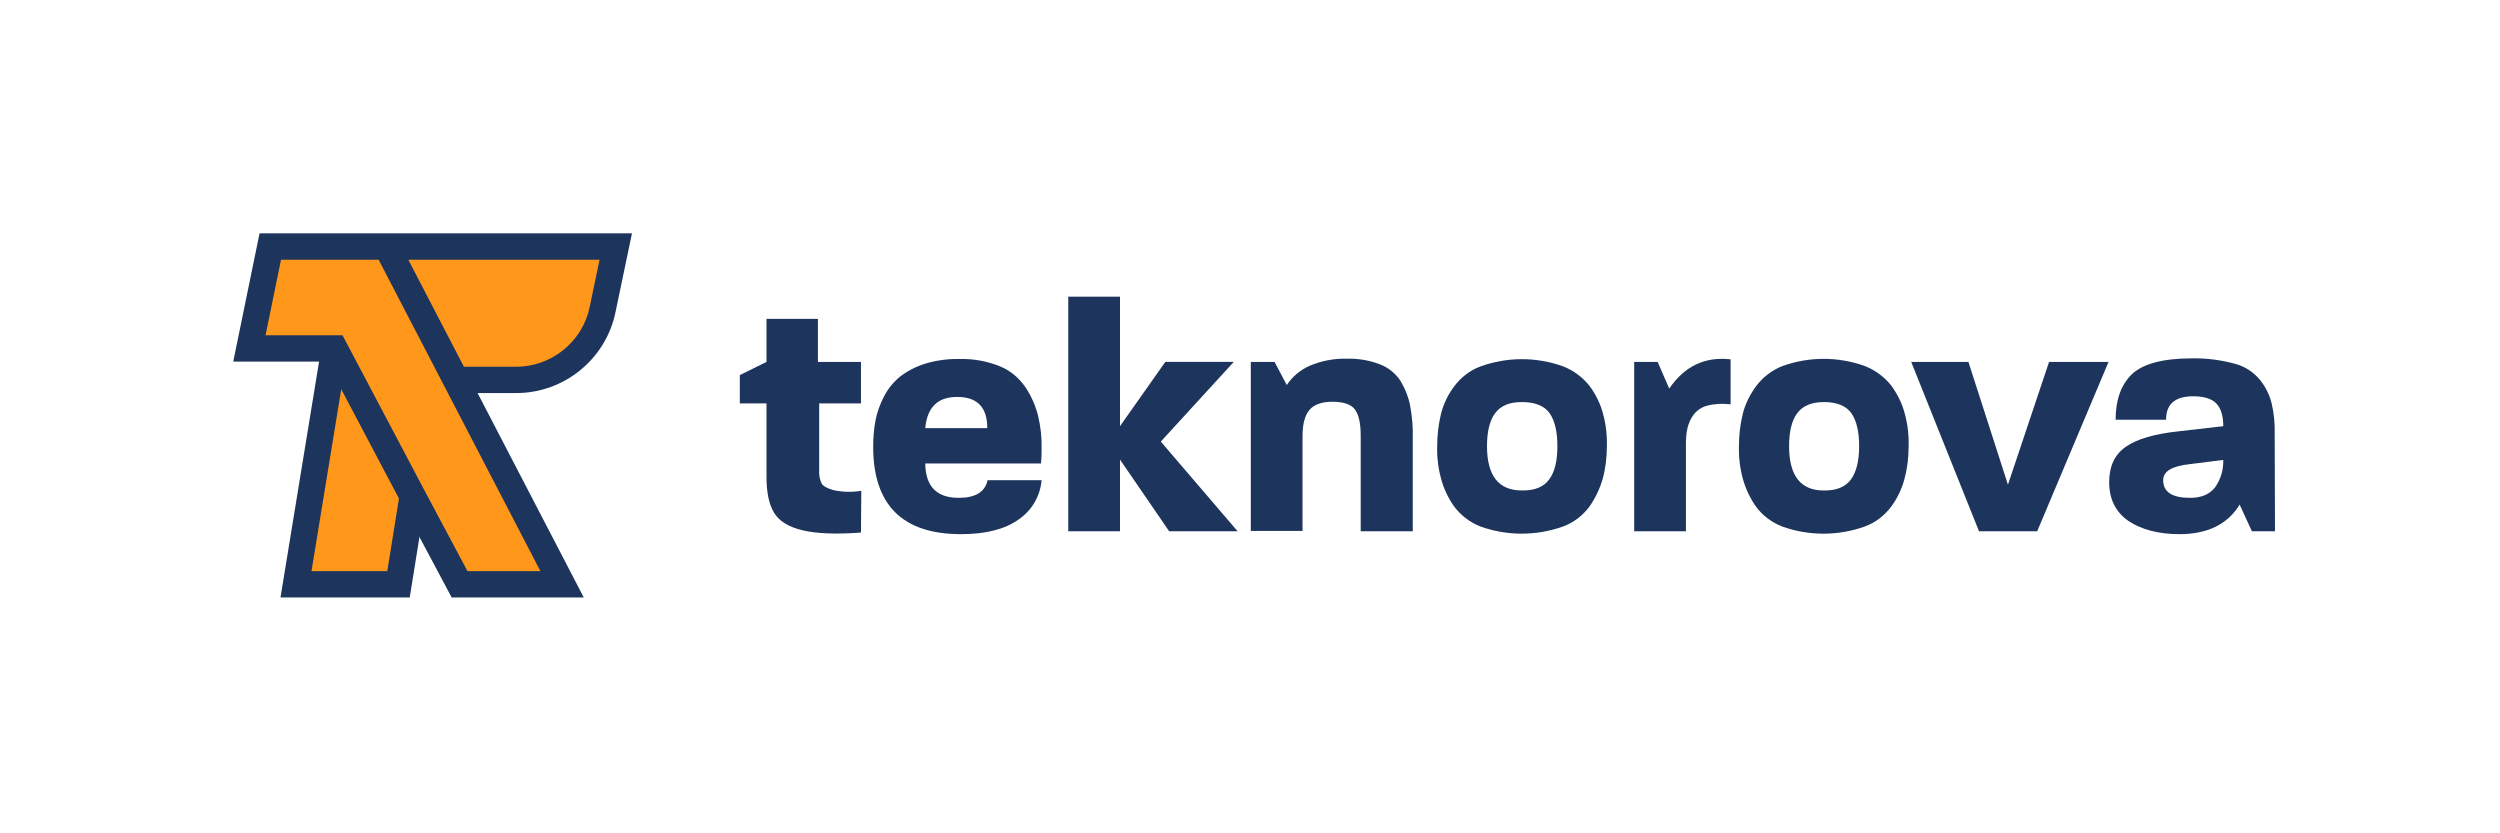 <svg width="300" height="100" viewBox="0 0 300 100" fill="none" xmlns="http://www.w3.org/2000/svg">
<g clip-path="url(#clip0_535_51)">
<path d="M49.519 59.548L47.822 70.115H35.52L40.148 41.809" fill="#FF981A"/>
<path d="M49.519 59.548L47.822 70.115H35.52L40.148 41.809" stroke="#1D355D" stroke-width="3.162" stroke-miterlimit="10"/>
<path d="M46.395 29.584L67.451 70.115H55.149L49.519 59.549L40.148 41.809H29.928L32.435 29.584H73.892L72.311 37.143C71.308 42.04 66.95 45.588 61.937 45.588H54.687" fill="#FF981A"/>
<path d="M46.395 29.584L67.451 70.115H55.149L49.519 59.549L40.148 41.809H29.928L32.435 29.584H73.892L72.311 37.143C71.308 42.04 66.95 45.588 61.937 45.588H54.687" stroke="#1D355D" stroke-width="3.162" stroke-miterlimit="10"/>
<path d="M103.317 63.907C100.27 64.138 97.918 64.023 96.298 63.637C94.678 63.252 93.521 62.557 92.904 61.555C92.287 60.552 91.979 59.125 91.979 57.197V48.404H88.778V45.011L91.979 43.429V38.262H98.149V43.429H103.317V48.404H98.303V56.541C98.265 57.043 98.38 57.505 98.573 57.968C98.728 58.315 99.229 58.585 100 58.817C101.118 59.048 102.237 59.087 103.355 58.894L103.317 63.907Z" fill="#1D355D"/>
<path d="M124.99 57.62C124.835 59.51 123.833 61.245 122.251 62.325C120.593 63.52 118.279 64.099 115.31 64.099C108.291 64.099 104.782 60.589 104.782 53.609C104.782 52.568 104.859 51.527 105.052 50.485C105.245 49.483 105.592 48.519 106.054 47.632C106.517 46.706 107.134 45.935 107.944 45.241C108.831 44.546 109.872 44.007 110.952 43.66C112.34 43.235 113.767 43.042 115.233 43.081C116.852 43.042 118.511 43.351 120.015 43.968C121.249 44.469 122.29 45.356 123.061 46.475C123.755 47.516 124.257 48.673 124.565 49.868C124.874 51.179 125.028 52.491 124.99 53.802C124.99 54.419 124.99 54.997 124.912 55.614H111.029C111.068 58.391 112.417 59.741 115.04 59.741C117.045 59.741 118.202 59.047 118.511 57.62H124.99ZM118.472 51.372C118.472 48.866 117.277 47.632 114.847 47.632C112.533 47.632 111.261 48.866 111.029 51.372H118.472Z" fill="#1D355D"/>
<path d="M148.514 63.752H140.3L134.399 55.152V63.752H128.19V35.6H134.399V51.141L139.837 43.428H148.051L139.297 52.992L148.514 63.752Z" fill="#1D355D"/>
<path d="M169.532 63.752H163.284V52.299C163.284 50.795 163.053 49.753 162.59 49.136C162.127 48.519 161.24 48.211 159.891 48.211C158.579 48.211 157.654 48.558 157.114 49.214C156.574 49.869 156.304 50.91 156.304 52.299V63.714H150.095V43.429H152.949L154.414 46.206C155.07 45.203 155.996 44.431 157.075 43.93C158.502 43.313 160.045 43.005 161.587 43.043C162.976 43.005 164.364 43.236 165.637 43.737C166.639 44.123 167.526 44.856 168.105 45.781C168.645 46.707 169.03 47.671 169.223 48.712C169.455 49.985 169.57 51.257 169.532 52.53V63.752Z" fill="#1D355D"/>
<path d="M192.362 49.636C192.709 50.909 192.863 52.22 192.825 53.531C192.825 54.881 192.671 56.192 192.324 57.465C191.976 58.66 191.437 59.779 190.742 60.781C189.933 61.861 188.853 62.71 187.58 63.172C184.379 64.329 180.831 64.329 177.63 63.172C176.358 62.671 175.278 61.823 174.468 60.743C173.774 59.74 173.234 58.622 172.926 57.426C172.579 56.154 172.424 54.843 172.463 53.531C172.463 52.22 172.617 50.909 172.926 49.636C173.234 48.441 173.774 47.322 174.507 46.358C175.317 45.279 176.396 44.43 177.669 43.967C180.87 42.81 184.379 42.81 187.58 43.967C188.853 44.469 189.933 45.279 190.781 46.358C191.514 47.361 192.054 48.479 192.362 49.636ZM185.922 57.503C186.577 56.617 186.886 55.267 186.886 53.531C186.886 51.796 186.577 50.485 185.96 49.598C185.343 48.711 184.225 48.248 182.644 48.248C181.063 48.248 180.06 48.711 179.404 49.598C178.749 50.485 178.44 51.834 178.44 53.531C178.44 57.079 179.829 58.853 182.605 58.853C184.148 58.892 185.266 58.429 185.922 57.503Z" fill="#1D355D"/>
<path d="M207.672 48.52C206.746 48.404 205.782 48.443 204.895 48.674C204.24 48.828 203.661 49.214 203.237 49.754C202.89 50.216 202.658 50.756 202.504 51.335C202.35 51.99 202.311 52.646 202.311 53.34V63.752H196.103V43.429H198.918L200.306 46.63C202.157 43.93 204.587 42.773 207.672 43.121V48.52Z" fill="#1D355D"/>
<path d="M228.573 49.638C228.921 50.91 229.075 52.222 229.036 53.533C229.036 54.883 228.882 56.194 228.535 57.466C228.226 58.662 227.687 59.78 226.954 60.783C226.144 61.863 225.064 62.711 223.792 63.174C220.591 64.331 217.043 64.331 213.842 63.174C212.569 62.672 211.451 61.824 210.68 60.744C209.985 59.742 209.446 58.585 209.137 57.428C208.79 56.155 208.636 54.844 208.674 53.533C208.674 52.222 208.829 50.91 209.137 49.638C209.446 48.442 209.985 47.362 210.718 46.36C211.528 45.28 212.608 44.431 213.88 43.93C217.081 42.773 220.591 42.773 223.792 43.93C225.064 44.431 226.144 45.241 226.992 46.321C227.725 47.362 228.265 48.442 228.573 49.638ZM222.133 57.505C222.789 56.579 223.097 55.268 223.097 53.533C223.097 51.797 222.789 50.486 222.172 49.599C221.555 48.712 220.436 48.249 218.894 48.249C217.351 48.249 216.31 48.712 215.654 49.599C214.999 50.486 214.69 51.836 214.69 53.533C214.69 57.081 216.079 58.855 218.817 58.855C220.359 58.893 221.478 58.43 222.133 57.505Z" fill="#1D355D"/>
<path d="M253.024 43.43L244.462 63.753H237.482L229.345 43.43H236.21L240.953 58.161L245.889 43.43H253.024Z" fill="#1D355D"/>
<path d="M273 63.752H270.224L268.758 60.551C267.331 62.903 264.902 64.099 261.547 64.099C259.04 64.099 256.996 63.559 255.415 62.518C253.872 61.438 253.101 59.895 253.101 57.852C253.101 55.962 253.757 54.535 255.106 53.609C256.418 52.684 258.539 52.067 261.431 51.758L266.791 51.141C266.791 49.907 266.521 49.02 265.982 48.442C265.442 47.863 264.516 47.555 263.205 47.555C261.007 47.555 259.927 48.48 259.927 50.37H253.872C253.872 47.979 254.528 46.166 255.839 44.894C257.15 43.66 259.541 43.004 263.012 43.004C264.786 42.966 266.522 43.197 268.218 43.66C269.414 43.968 270.494 44.701 271.265 45.665C271.921 46.514 272.383 47.478 272.615 48.48C272.885 49.676 273 50.91 272.962 52.144L273 63.752ZM266.791 55.191L262.819 55.692C260.66 55.923 259.58 56.54 259.58 57.62C259.58 59.047 260.66 59.741 262.819 59.741C264.169 59.741 265.133 59.317 265.789 58.507C266.483 57.543 266.83 56.386 266.791 55.191Z" fill="#1D355D"/>
</g>
<defs>
<clipPath id="clip0_535_51">
<rect width="245" height="43.694" fill="white" transform="translate(28 28)"/>
</clipPath>
</defs>
</svg>
